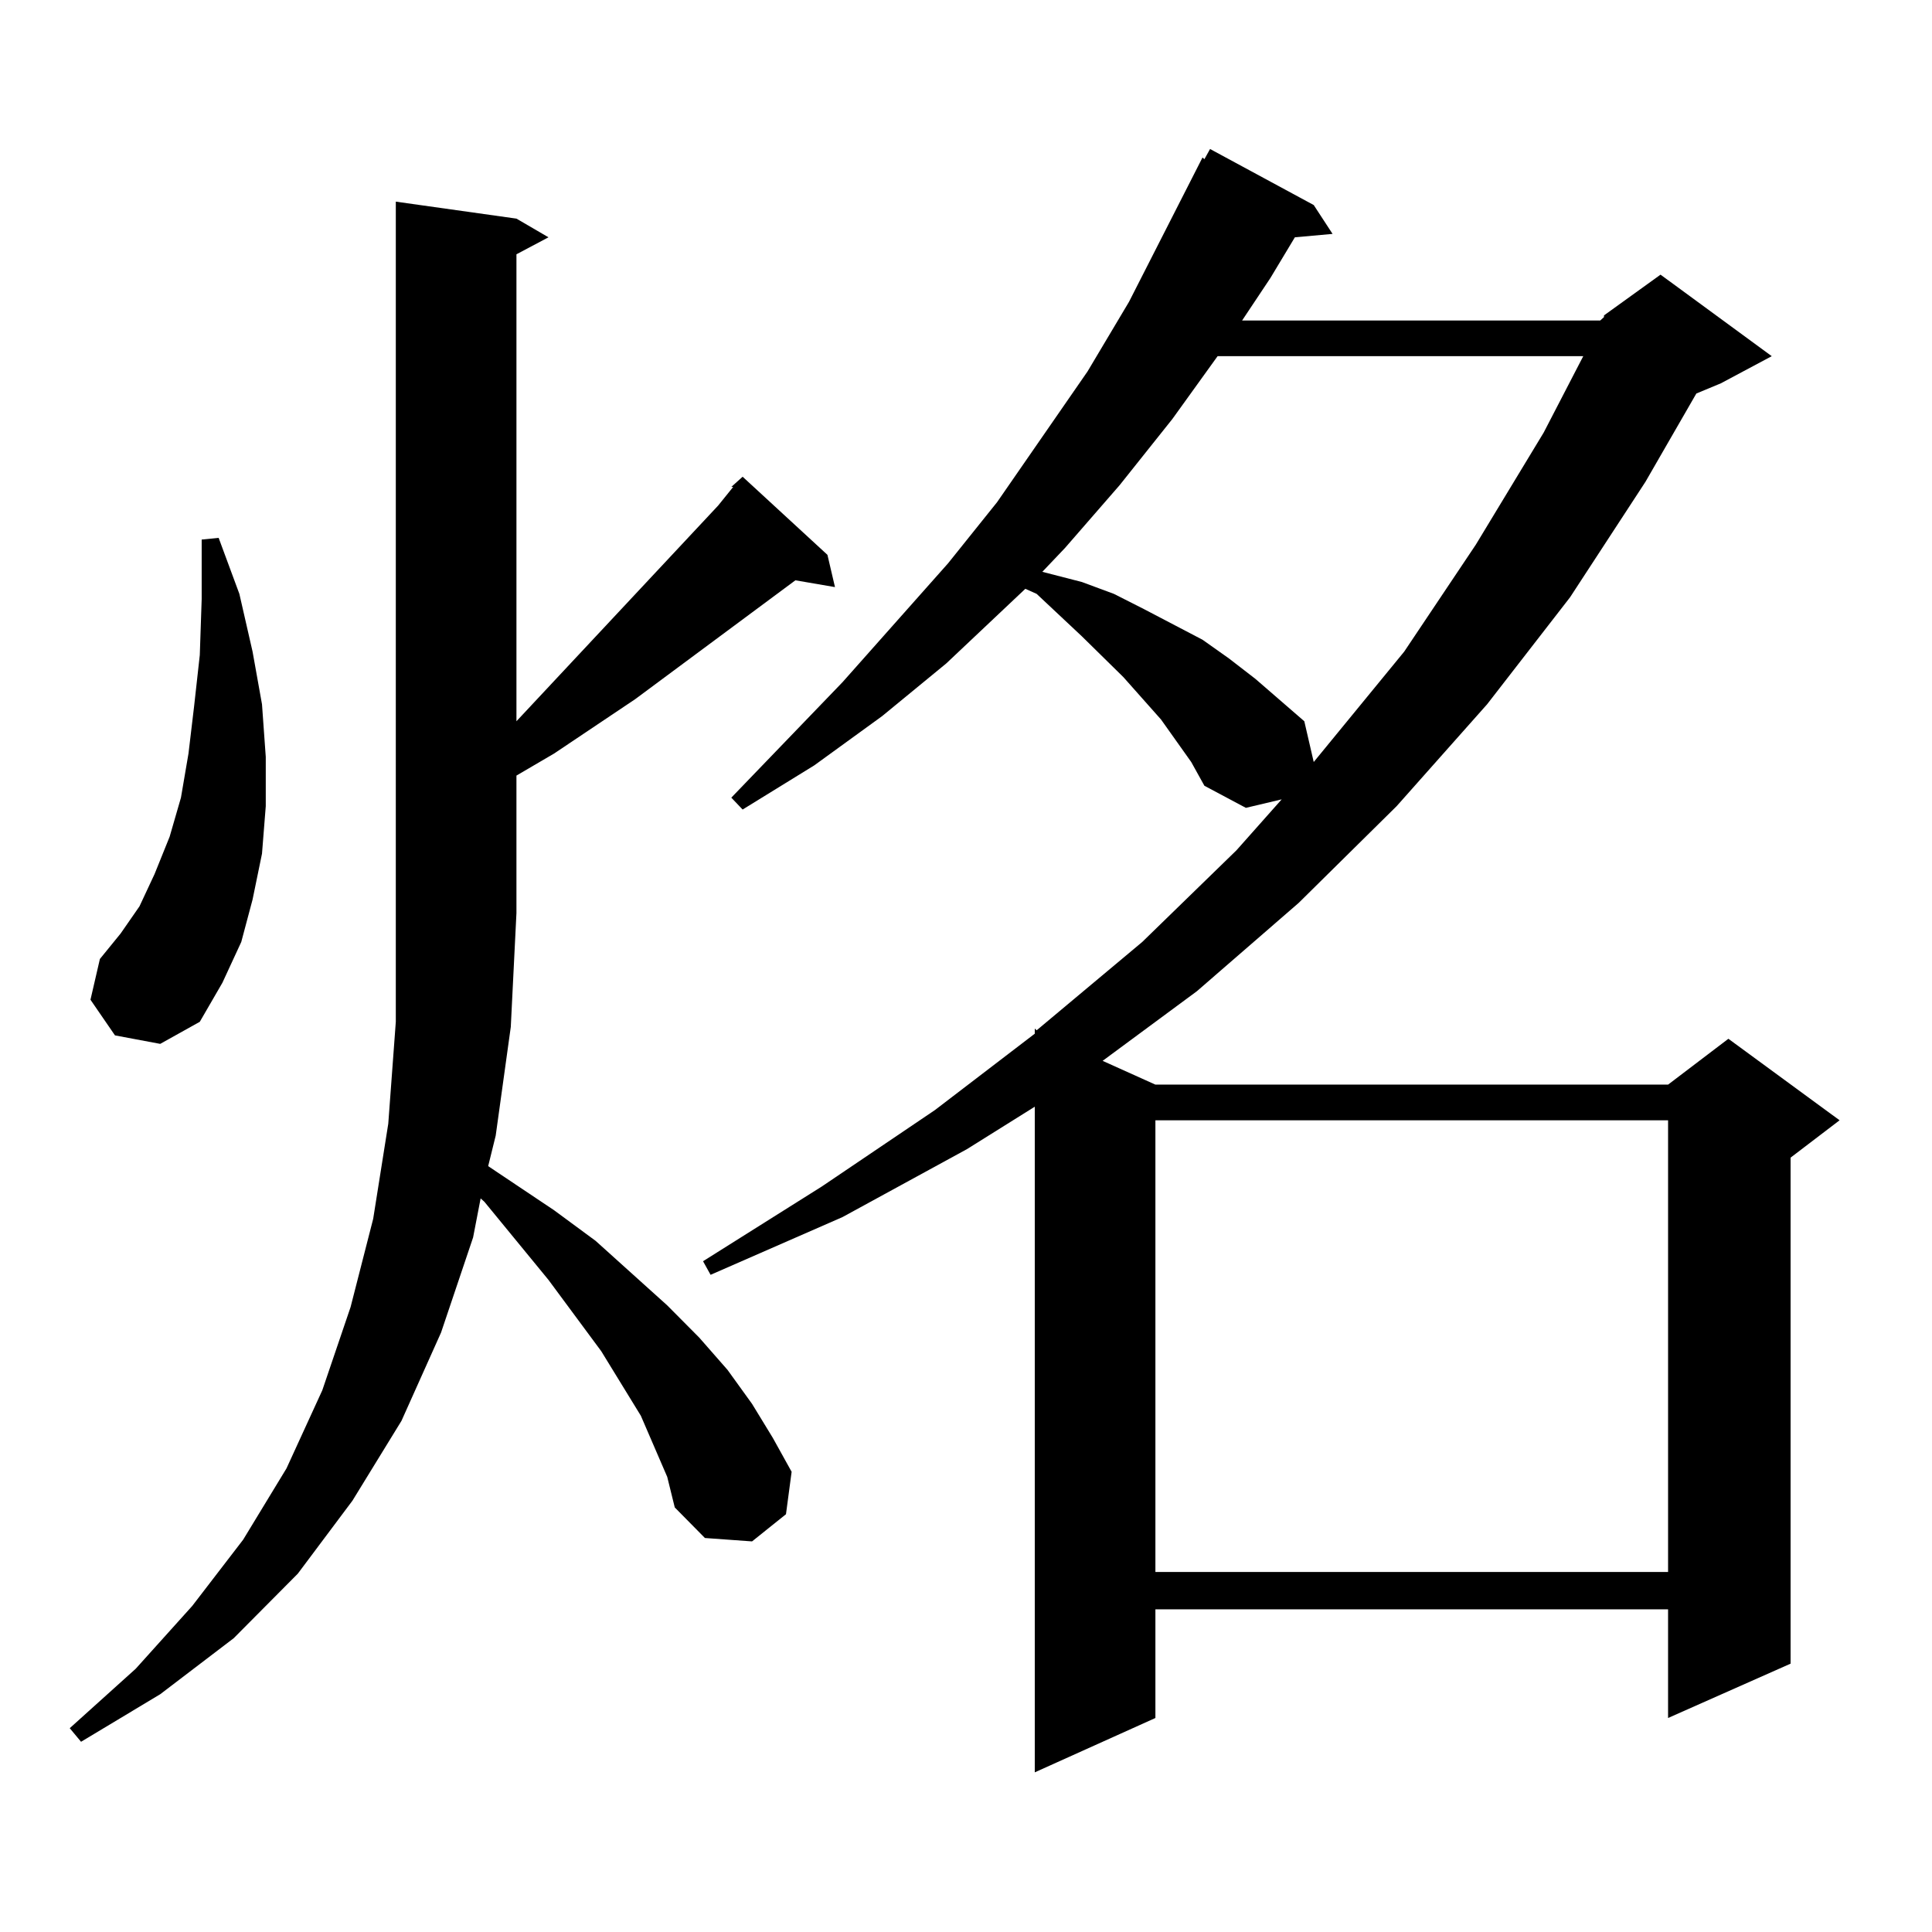 <?xml version="1.0" encoding="utf-8"?>
<!-- Generator: Adobe Illustrator 16.0.0, SVG Export Plug-In . SVG Version: 6.00 Build 0)  -->
<!DOCTYPE svg PUBLIC "-//W3C//DTD SVG 1.1//EN" "http://www.w3.org/Graphics/SVG/1.1/DTD/svg11.dtd">
<svg version="1.1" id="图层_1" xmlns="http://www.w3.org/2000/svg" xmlns:xlink="http://www.w3.org/1999/xlink" x="0px" y="0px"
	 width="1000px" height="1000px" viewBox="0 0 1000 1000" enable-background="new 0 0 1000 1000" xml:space="preserve">
<path d="M345.358,764.43L331.7,732.789l-20.487-33.398l-27.316-36.914l-33.17-40.43l-1.951-1.758l-3.902,20.215l-16.585,49.219
	L207.8,735.426l-25.365,41.309l-28.292,37.793l-33.17,33.398L82.925,876.93l-40.975,24.609l-5.854-7.031l34.146-30.762l29.268-32.52
	l26.341-34.277l22.438-36.914l18.536-40.43l14.634-43.066l11.707-45.703l7.805-49.219l3.902-52.734V104.371l62.438,8.789
	l16.585,9.668l-16.585,8.789v241.699l104.388-111.621l7.805-9.668h-0.976l5.854-5.273l43.901,40.43l3.902,16.699l-20.487-3.516
	l-82.925,61.523l-41.95,28.125l-19.512,11.426v71.191l-2.927,58.887l-7.805,56.25l-3.902,15.82l34.146,22.852l21.463,15.82
	l37.072,33.398l16.585,16.699l14.634,16.699l12.683,17.578l10.731,17.578l9.756,17.578l-2.927,21.973l-17.561,14.063l-24.39-1.758
	l-15.609-15.82L345.358,764.43z M59.511,535.914l-12.683-18.457l4.878-21.094l10.731-13.184l9.756-14.063l7.805-16.699l7.805-19.336
	l5.854-20.215l3.902-22.852l2.927-24.609l2.927-26.367l0.976-29.004v-30.762l8.78-0.879l10.731,29.004l6.829,29.883l4.878,27.246
	l1.951,27.246v25.488l-1.951,24.609l-4.878,23.73l-5.854,21.973l-9.756,21.094l-11.707,20.215l-20.487,11.426L59.511,535.914z
	 M616.571,394.41l-15.609-21.973l-19.512-21.973l-21.463-21.094l-23.414-21.973l-5.854-2.637l-40.975,38.672l-33.17,27.246
	l-35.121,25.488l-37.072,22.852l-5.854-6.152l57.56-59.766l54.633-61.523l25.365-31.641l46.828-67.676l21.463-36.035l38.048-74.707
	l0.976,0.879l2.927-5.273l53.657,29.004l9.756,14.941l-19.512,1.758l-12.683,21.094l-14.634,21.973h185.361l1.951-1.758v-0.879
	l29.268-21.094l57.56,42.188l-26.341,14.063l-12.683,5.273l-26.341,45.703l-39.023,59.766l-42.926,55.371l-46.828,52.734
	l-50.73,50.098l-52.682,45.703l-48.779,36.035l27.316,12.305h265.359l31.219-23.73l57.56,42.188l-25.365,19.336v261.914
	l-63.413,28.125v-56.25H598.035v56.25l-62.438,28.125V572.828l-35.121,21.973l-64.389,35.156l-68.291,29.883l-3.902-7.031
	l61.462-38.672l58.535-39.551l51.706-39.551v-2.637l0.976,0.879l54.633-45.703l48.779-47.461l23.414-26.367l-18.536,4.395
	L623.4,406.715L616.571,394.41z M630.229,184.352l-23.414,32.52l-27.316,34.277l-28.292,32.52L539.5,295.973l20.487,5.273
	l16.585,6.152l15.609,7.91l30.243,15.82l13.658,9.668l13.658,10.547l25.365,21.973l4.878,21.094l46.828-57.129l37.072-55.371
	l35.121-58.008l20.487-39.551H630.229z M598.035,579.859v233.789h265.359V579.859H598.035z"/>
</svg>
